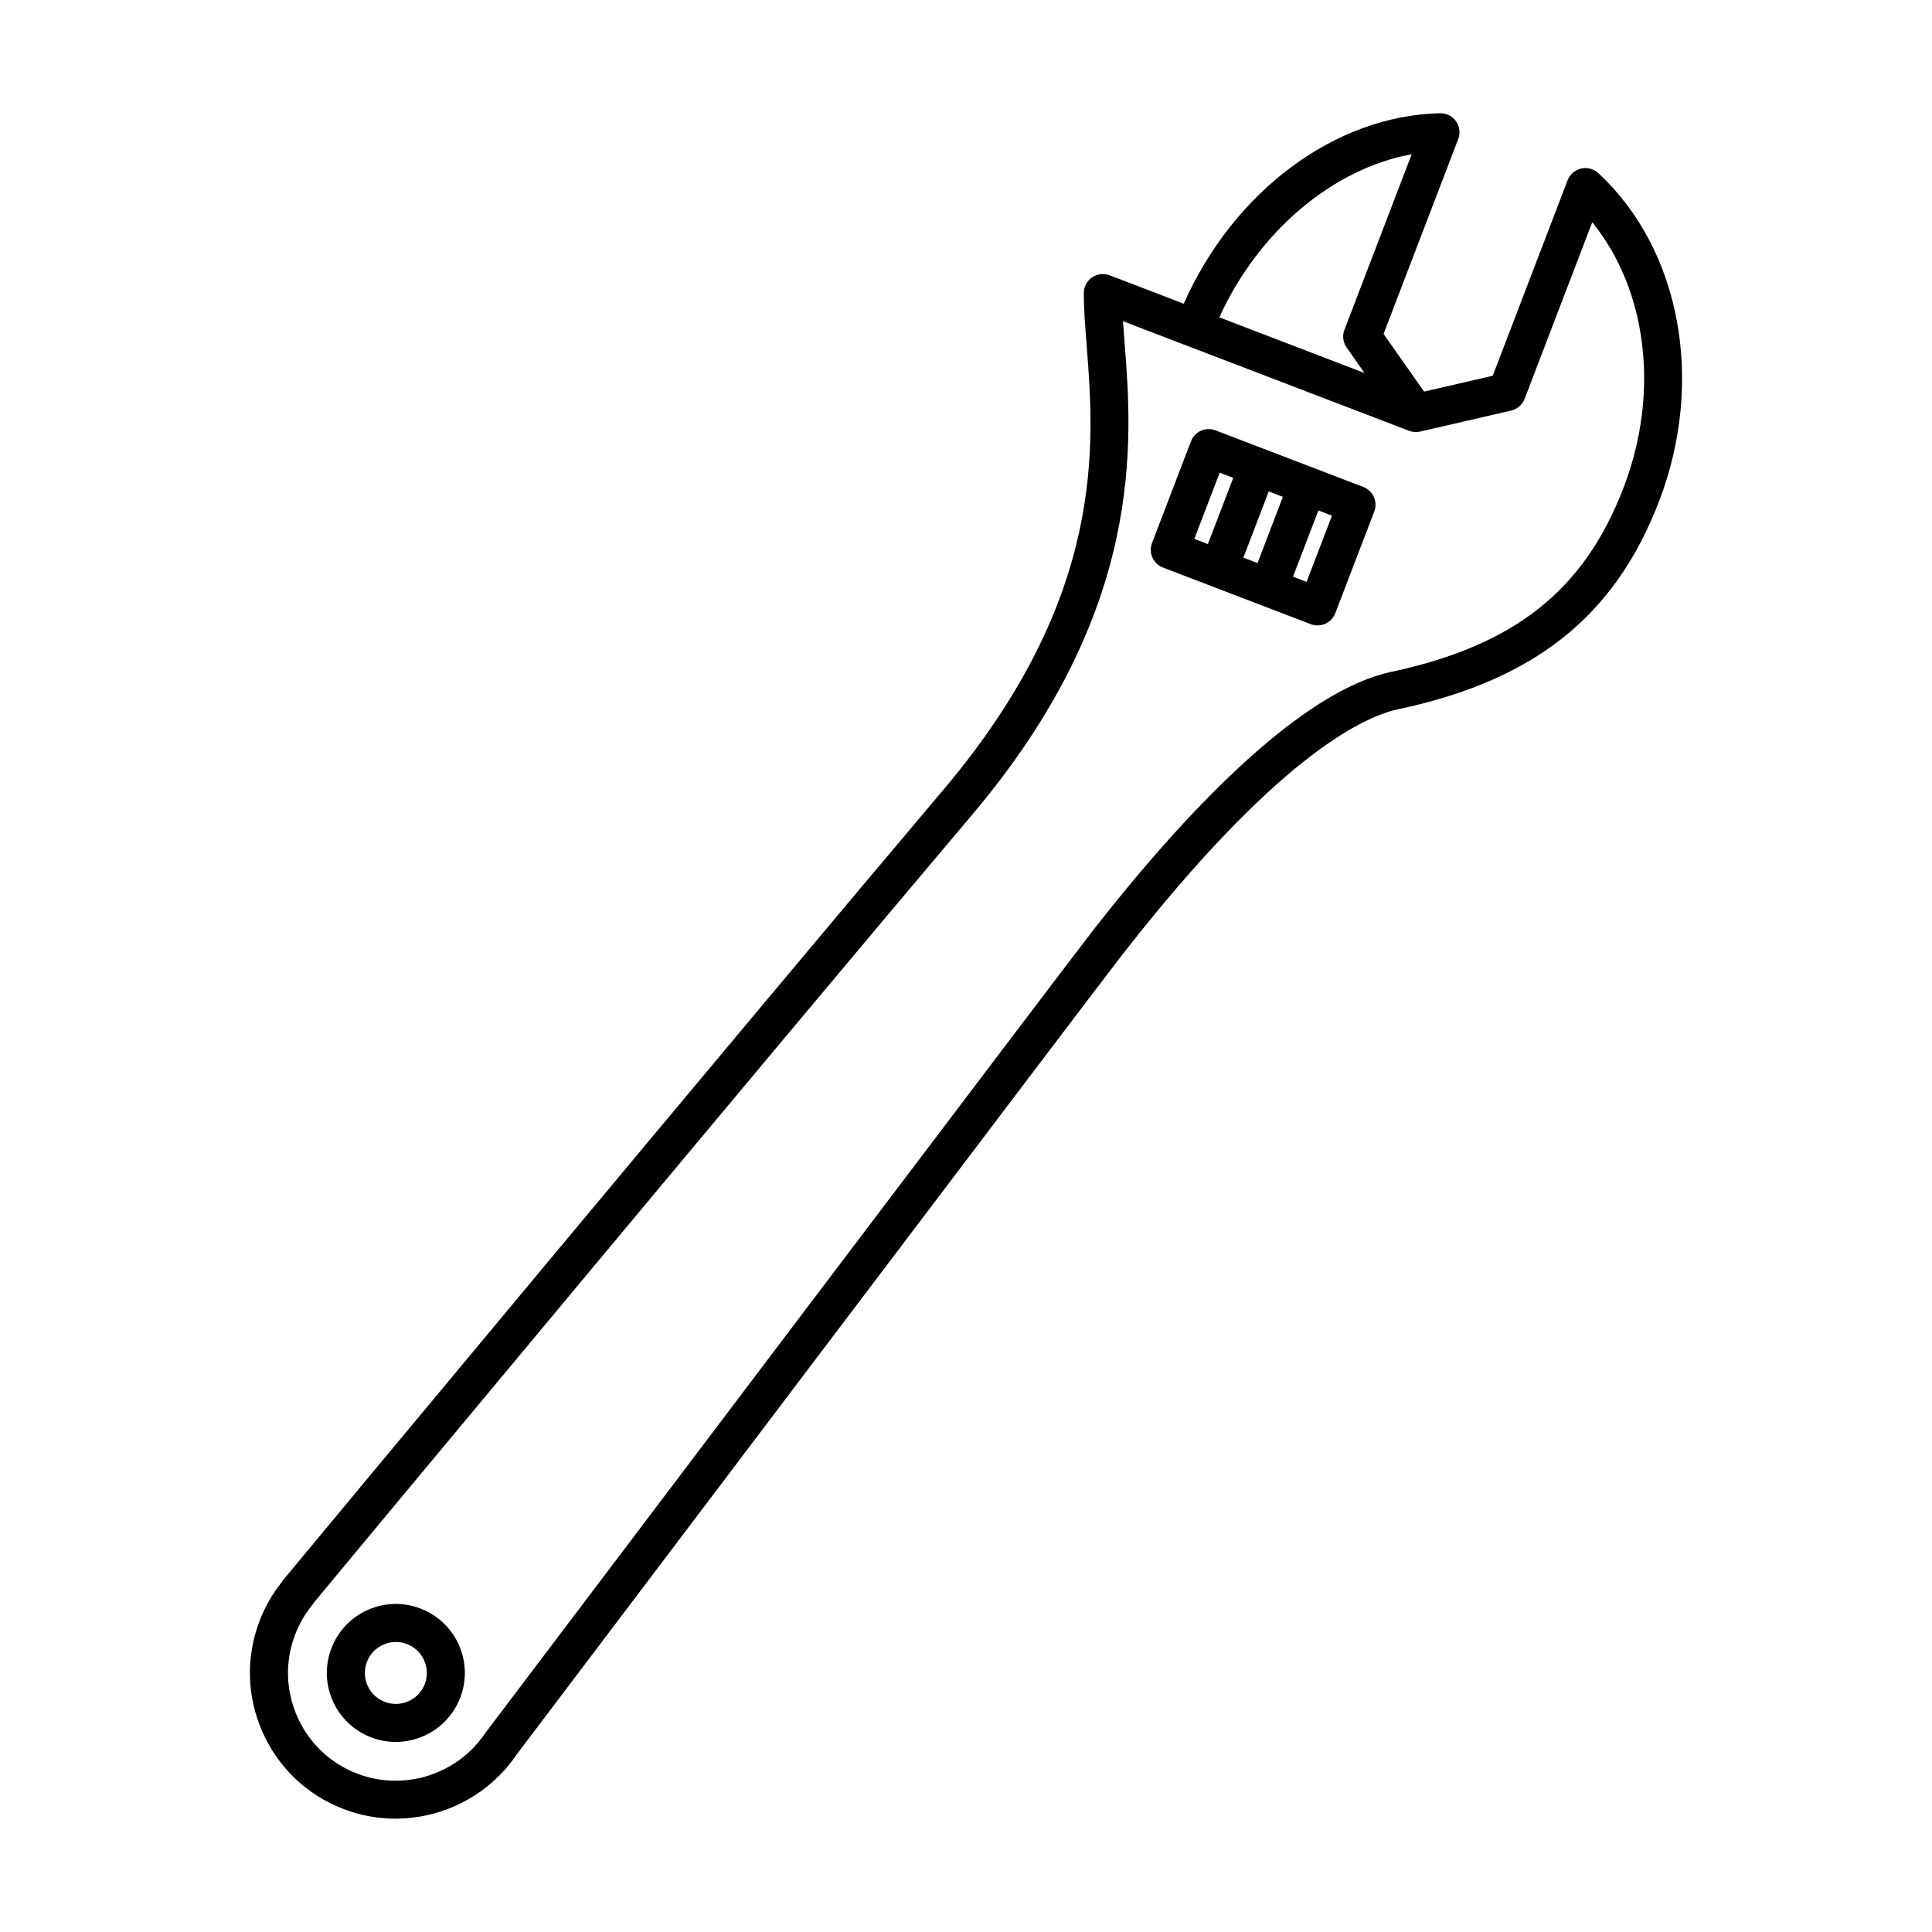 <?xml version="1.0" encoding="UTF-8"?>
<!-- Uploaded to: SVG Repo, www.svgrepo.com, Generator: SVG Repo Mixer Tools -->
<svg fill="#000000" width="800px" height="800px" version="1.1" viewBox="144 144 512 512" xmlns="http://www.w3.org/2000/svg">
 <g>
  <path d="m567.56 189.88c-1.223-1.137-2.938-1.594-4.566-1.211-1.629 0.379-2.957 1.543-3.559 3.102l-19.844 51.809-9.566 2.207-8.629 1.988-10.734-15.281 19.785-51.645c0.605-1.566 0.383-3.336-0.586-4.707-0.957-1.352-2.508-2.144-4.16-2.137h-0.082c-27.957 0.645-54.707 20.723-67.91 50.477l-3.859-1.477-15.785-6.051c-1.543-0.586-3.269-0.383-4.644 0.543-1.359 0.934-2.188 2.473-2.195 4.125-0.023 4.004 0.324 8.453 0.727 13.609 2.098 26.672 5.269 66.973-37.973 118.1-53.828 63.645-169.58 202.87-174.96 209.42-0.137 0.168-0.273 0.367-0.395 0.578-2.465 3.102-4.418 6.531-5.82 10.184-3.691 9.637-3.41 20.141 0.797 29.57 4.203 9.43 11.828 16.66 21.473 20.348 4.555 1.742 9.309 2.57 14.027 2.535 10.664-0.086 21.109-4.574 28.5-12.777 0.227-0.203 0.438-0.43 0.629-0.676l0.188-0.258c0.922-1.09 1.789-2.227 2.43-3.199 6.254-8.266 153.15-202.57 160.66-212.17l0.484-0.609c39.523-50.539 62.289-61.969 72.258-64.266 36.309-7.621 57.727-24.652 69.434-55.211 12.184-31.789 5.707-66.723-16.121-86.922zm-49.453-4.996-17.816 46.516c-0.605 1.566-0.383 3.324 0.578 4.699l4.734 6.746-38.465-14.738c10.344-22.805 30.137-39.457 50.969-43.223zm56.164 88.324c-10.496 27.383-29.066 42.023-62.195 48.98-19.891 4.578-46.871 28.059-78.031 67.898l-0.473 0.605c-7.441 9.508-145.1 191.58-160.94 212.55-0.594 0.887-1.238 1.727-1.914 2.527-0.016 0.02-0.059 0.074-0.105 0.137-0.066 0.07-0.133 0.141-0.191 0.207-7.856 9.012-20.602 12.191-31.738 7.93-7.125-2.731-12.766-8.07-15.875-15.043-3.109-6.973-3.316-14.738-0.586-21.859 1.078-2.816 2.609-5.453 4.551-7.836 0.152-0.188 0.293-0.395 0.418-0.605 0 0 0-0.004 0.004-0.012 8.672-10.5 121.54-146.23 174.48-208.83 45.918-54.297 42.414-98.809 40.324-125.4-0.145-1.879-0.289-3.656-0.402-5.34l2.898 1.113v0.004l72.906 27.93c0.535 0.207 1.102 0.293 1.684 0.309 0.055 0 0.109 0.031 0.172 0.031 0.363-0.004 0.73-0.047 1.094-0.133l24.113-5.562c1.637-0.379 2.973-1.543 3.57-3.102l17.93-46.805c14.516 17.887 17.965 45.117 8.309 70.305z"/>
  <path d="m255.45 570.28c-4.559-1.75-9.527-1.621-13.992 0.371-4.457 1.988-7.879 5.598-9.629 10.156s-1.613 9.527 0.371 13.992c1.988 4.465 5.598 7.879 10.156 9.621 2.191 0.84 4.449 1.23 6.664 1.215 7.305-0.055 14.184-4.519 16.953-11.738 3.617-9.414-1.105-20.012-10.523-23.617zm1.125 20.012c-1.621 4.227-6.379 6.332-10.605 4.727v-0.004c-2.047-0.781-3.668-2.312-4.559-4.312-0.891-2.004-0.953-4.231-0.168-6.289 0.785-2.047 2.316-3.664 4.324-4.559 1.047-0.465 2.16-0.707 3.273-0.715 1.012-0.012 2.031 0.176 3.004 0.551 4.231 1.613 6.352 6.375 4.731 10.602z"/>
  <path d="m505.29 273.05-39.16-15c-1.25-0.48-2.637-0.441-3.859 0.105-1.219 0.543-2.172 1.551-2.648 2.797l-10.324 26.949c-0.996 2.602 0.301 5.512 2.902 6.508l39.156 15.004c0.605 0.23 1.23 0.336 1.844 0.332 2.012-0.016 3.898-1.246 4.664-3.238l10.328-26.953c0.48-1.25 0.441-2.637-0.105-3.859-0.539-1.207-1.547-2.164-2.797-2.644zm-41.184 15.133-3.594-1.375 6.723-17.543 3.594 1.375zm13.152 5.035-3.75-1.438 6.723-17.543 3.742 1.438zm13.004 4.984-3.598-1.375 6.723-17.543 3.598 1.379z"/>
 </g>
</svg>